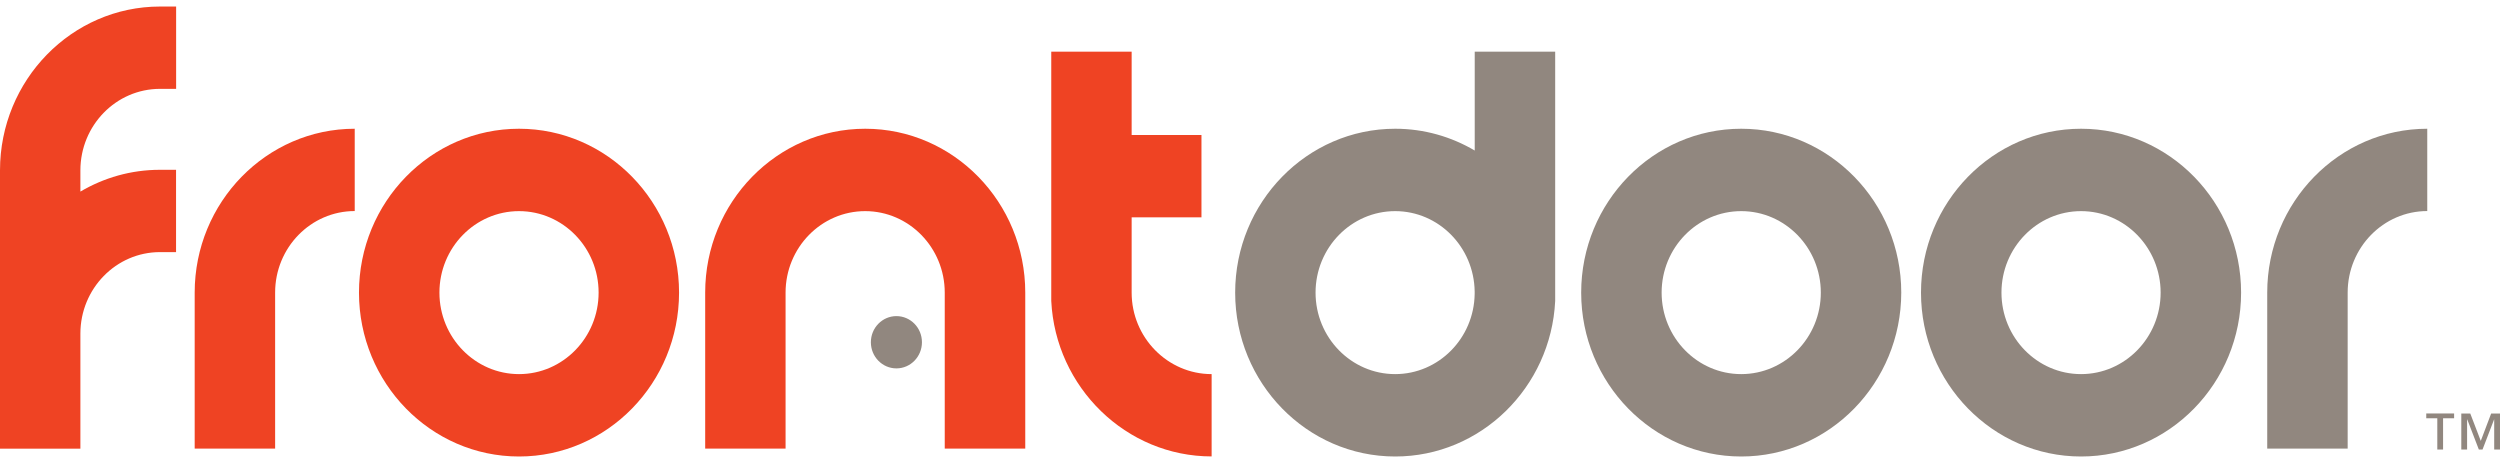 <svg width="135" height="25" viewBox="0 0 135 25" fill="none" xmlns="http://www.w3.org/2000/svg">
<path d="M55.357 24.224H51.016V15.801C51.016 13.375 49.088 11.401 46.719 11.401C44.349 11.401 42.421 13.375 42.421 15.801V24.224H38.08V15.801C38.08 10.923 41.958 6.952 46.722 6.952C51.487 6.952 55.364 10.923 55.364 15.801V24.224H55.357Z" fill="#EF4323"/>
<path d="M28.027 11.401C25.657 11.401 23.729 13.375 23.729 15.801C23.729 18.228 25.657 20.202 28.027 20.202C30.397 20.202 32.325 18.228 32.325 15.801C32.328 13.375 30.397 11.401 28.027 11.401ZM28.027 24.651C23.262 24.651 19.385 20.68 19.385 15.801C19.385 10.923 23.262 6.952 28.027 6.952C32.791 6.952 36.669 10.923 36.669 15.801C36.669 20.68 32.791 24.651 28.027 24.651Z" fill="#EF4323"/>
<path d="M14.854 24.224H10.513V15.801C10.513 10.923 14.39 6.952 19.155 6.952V11.397C16.785 11.397 14.857 13.371 14.857 15.798V24.224H14.854Z" fill="#EF4323"/>
<path d="M8.642 4.798H9.511V0.353H8.642C3.878 0.353 0 4.324 0 9.202C0 9.202 0 17.699 0 18.015V24.228H4.341V18.015C4.341 15.588 6.269 13.614 8.639 13.614H9.507V9.169H8.639C7.073 9.169 5.608 9.599 4.341 10.346V9.202C4.341 6.772 6.269 4.798 8.642 4.798Z" fill="#EF4323"/>
<path d="M61.109 15.802V11.735H64.879V7.29H61.109V2.79H56.768V16.25C56.998 20.919 60.811 24.647 65.428 24.647V20.202C63.055 20.202 61.109 18.228 61.109 15.802Z" fill="#EF4323"/>
<path d="M49.785 18.482C49.785 19.261 49.167 19.893 48.406 19.893C47.645 19.893 47.027 19.261 47.027 18.482C47.027 17.702 47.645 17.07 48.406 17.07C49.167 17.07 49.785 17.698 49.785 18.482Z" fill="#91877F"/>
<path d="M126.771 24.224H122.43V15.802C122.43 10.923 126.307 6.952 131.072 6.952V11.397C128.702 11.397 126.774 13.371 126.774 15.798V24.224H126.771Z" fill="#91877F"/>
<path d="M75.338 20.202C72.968 20.202 71.04 18.228 71.04 15.802C71.04 13.375 72.968 11.401 75.338 11.401C77.686 11.401 79.596 13.338 79.632 15.735V15.868C79.6 18.265 77.686 20.202 75.338 20.202ZM83.976 2.79H79.635V8.129C78.368 7.382 76.903 6.952 75.341 6.952C70.577 6.952 66.699 10.923 66.699 15.802C66.699 20.68 70.577 24.651 75.341 24.651C79.959 24.651 83.75 20.923 83.98 16.254V2.79H83.976Z" fill="#91877F"/>
<path d="M94.026 11.401C91.656 11.401 89.728 13.375 89.728 15.802C89.728 18.228 91.656 20.202 94.026 20.202C96.396 20.202 98.324 18.228 98.324 15.802C98.324 13.375 96.396 11.401 94.026 11.401ZM94.026 24.651C89.261 24.651 85.384 20.68 85.384 15.802C85.384 10.923 89.261 6.952 94.026 6.952C98.79 6.952 102.668 10.923 102.668 15.802C102.664 20.68 98.79 24.651 94.026 24.651Z" fill="#91877F"/>
<path d="M112.377 11.401C110.007 11.401 108.079 13.375 108.079 15.802C108.079 18.228 110.007 20.202 112.377 20.202C114.746 20.202 116.674 18.228 116.674 15.802C116.674 13.375 114.746 11.401 112.377 11.401ZM112.377 24.651C107.612 24.651 103.734 20.68 103.734 15.802C103.734 10.923 107.612 6.952 112.377 6.952C117.141 6.952 121.019 10.923 121.019 15.802C121.019 20.68 117.141 24.651 112.377 24.651Z" fill="#91877F"/>
<path d="M134.687 24.276V22.651H134.68L134.056 24.276H133.858L133.233 22.651H133.223V24.276H132.91V22.331H133.395L133.962 23.809L134.522 22.331H135V24.276H134.687ZM131.926 22.588V24.276H131.614V22.588H131.018V22.327H132.522V22.588H131.926Z" fill="#91877F"/>
</svg>
